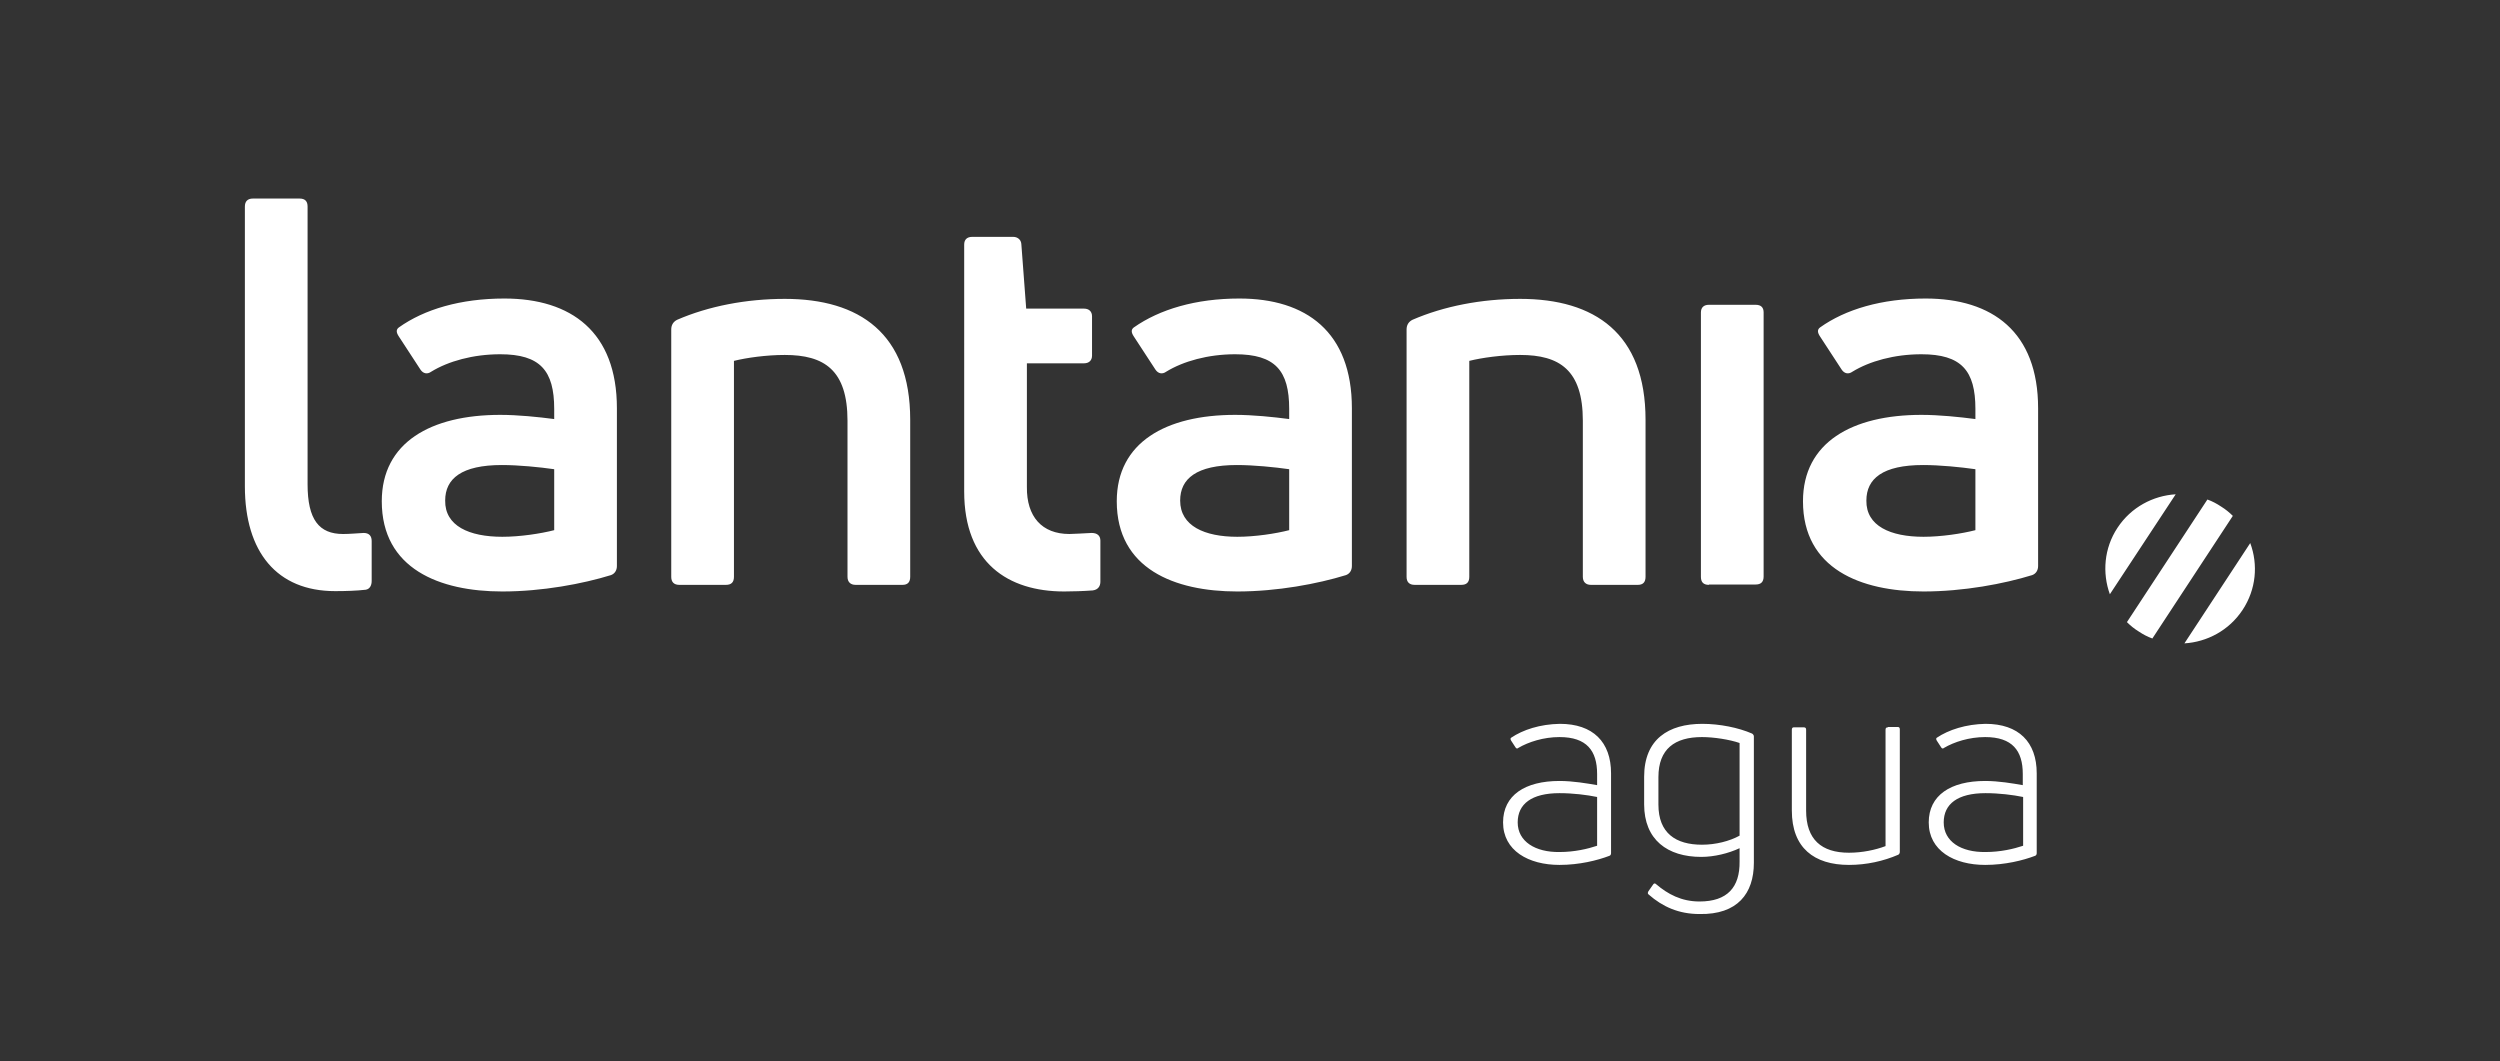 <?xml version="1.0" encoding="UTF-8"?> <!-- Generator: Adobe Illustrator 22.1.0, SVG Export Plug-In . SVG Version: 6.00 Build 0) --> <svg xmlns="http://www.w3.org/2000/svg" xmlns:xlink="http://www.w3.org/1999/xlink" id="Capa_1" x="0px" y="0px" viewBox="0 0 717.7 304.6" style="enable-background:new 0 0 717.7 304.6;" xml:space="preserve"><rect x="0" y="0" width="717.7" height="304.6" fill="#333333" stroke="none"/> <style type="text/css"> .st0{fill:#FFFFFF;} </style> <g> <path class="st0" d="M641,148.1c-1-1-2.1-1.9-3.4-2.7c-1.2-0.8-2.5-1.5-3.9-2l-23.1,35.2c1,1,2.1,1.9,3.4,2.7 c1.2,0.8,2.5,1.5,3.9,2L641,148.1z M646,155.9l-18.9,28.8c6.5-0.4,12.8-3.7,16.7-9.6C647.7,169.2,648.3,162.1,646,155.9 M624.6,141.9c-6.5,0.4-12.8,3.7-16.7,9.6c-3.9,5.9-4.4,13-2.2,19.1L624.6,141.9z M552.2,154.1c5.1,0,11-0.9,14.9-1.9v-17.5 c-4.2-0.6-10.2-1.2-15-1.2c-11.6,0-16.3,3.9-16.3,10.2C535.7,151,542.7,154.1,552.2,154.1 M552.8,85.7c19.2,0,32.3,9.6,32.3,31.5 v45.3c0,1.2-0.6,2.2-1.7,2.6c-8.1,2.5-19.7,4.7-31.2,4.7c-18,0-34.6-6.5-34.6-25.9c0-16.9,14.1-24.8,34-24.8 c5.1,0,10.9,0.6,15.5,1.2v-2.9c0-11-4-15.7-15.5-15.7c-7.8,0-14.9,2-19.8,5c-1.1,0.8-2.3,0.6-3.1-0.6l-6.2-9.5 c-0.8-1.2-0.8-2,0-2.6C529.8,88.8,540.2,85.7,552.8,85.7 M490.6,167.9c-1.6,0-2.3-0.8-2.3-2.3V89.7c0-1.4,0.8-2.2,2.3-2.2H504 c1.6,0,2.3,0.8,2.3,2.2v75.8c0,1.6-0.8,2.3-2.3,2.3H490.6z M406.1,167.9c-1.5,0-2.3-0.8-2.3-2.3v-71c0-1.2,0.5-2.2,1.7-2.8 c9-3.9,19.8-6,30.9-6c21.4,0,36,9.9,36,34.7v45.1c0,1.6-0.8,2.3-2.2,2.3h-13.5c-1.4,0-2.3-0.8-2.3-2.3v-44.8 c0-14.6-6.7-18.9-18-18.9c-5.3,0-11,0.8-14.6,1.7v62c0,1.6-0.8,2.3-2.3,2.3H406.1z M355.2,154.1c5.1,0,11-0.9,14.9-1.9v-17.5 c-4.2-0.6-10.2-1.2-15-1.2c-11.6,0-16.3,3.9-16.3,10.2C338.8,151,345.8,154.1,355.2,154.1 M355.8,85.7c19.2,0,32.3,9.6,32.3,31.5 v45.3c0,1.2-0.6,2.2-1.7,2.6c-8.1,2.5-19.7,4.7-31.2,4.7c-18,0-34.6-6.5-34.6-25.9c0-16.9,14.1-24.8,34-24.8 c5.1,0,10.9,0.6,15.5,1.2v-2.9c0-11-4-15.7-15.5-15.7c-7.8,0-14.9,2-19.8,5c-1.1,0.8-2.3,0.6-3.1-0.6l-6.2-9.5 c-0.8-1.2-0.8-2,0-2.6C332.9,88.8,343.3,85.7,355.8,85.7 M307,153.3c1.4,0,3.9-0.2,6.4-0.3c1.6,0,2.5,0.8,2.5,2.2v11.8 c0,1.2-0.6,2.3-2.2,2.5c-2.6,0.2-5.9,0.3-8.2,0.3c-16.1,0-28.7-8.2-28.7-28.7V70.2c0-1.4,0.8-2.2,2.3-2.2h11.8c1.2,0,2.2,0.8,2.3,2 l1.4,18.6h16.6c1.4,0,2.3,0.8,2.3,2.2v11.3c0,1.4-0.9,2.2-2.3,2.2h-16.4v35.5C294.7,148.3,299.1,153.3,307,153.3 M195,167.9 c-1.5,0-2.3-0.8-2.3-2.3v-71c0-1.2,0.5-2.2,1.7-2.8c9-3.9,19.8-6,30.9-6c21.4,0,36,9.9,36,34.7v45.1c0,1.6-0.8,2.3-2.2,2.3h-13.5 c-1.4,0-2.3-0.8-2.3-2.3v-44.8c0-14.6-6.7-18.9-18-18.9c-5.3,0-11,0.8-14.6,1.7v62c0,1.6-0.8,2.3-2.3,2.3H195z M144.2,154.1 c5.1,0,11-0.9,14.9-1.9v-17.5c-4.2-0.6-10.2-1.2-15-1.2c-11.6,0-16.3,3.9-16.3,10.2C127.7,151,134.7,154.1,144.2,154.1 M144.8,85.7 c19.2,0,32.3,9.6,32.3,31.5v45.3c0,1.2-0.6,2.2-1.7,2.6c-8.1,2.5-19.7,4.7-31.2,4.7c-18,0-34.6-6.5-34.6-25.9 c0-16.9,14.1-24.8,34-24.8c5.1,0,10.9,0.6,15.5,1.2v-2.9c0-11-4-15.7-15.5-15.7c-7.8,0-14.9,2-19.8,5c-1.1,0.8-2.3,0.6-3.1-0.6 l-6.2-9.5c-0.8-1.2-0.8-2,0-2.6C121.8,88.8,132.2,85.7,144.8,85.7 M96.2,169.7c-16.7,0-25.9-11.2-25.9-30.1V59.3 c0-1.5,0.8-2.3,2.3-2.3H86c1.6,0,2.3,0.8,2.3,2.3V139c0,10.2,3.3,14.3,10.2,14.3c1.9,0,3.9-0.2,5.9-0.3c1.5,0,2.3,0.8,2.3,2.3v11.5 c0,1.2-0.5,2.3-1.7,2.5C102.4,169.6,99.3,169.7,96.2,169.7"></path> <path class="st0" d="M558,236.1c0-5.3,4-8.4,12-8.4c3.9,0,7.9,0.5,10.8,1.1v14c-2.7,0.9-6.5,1.8-10.8,1.8 C563,244.7,558,241.6,558,236.1 M556,211.8c-0.2,0.1-0.2,0.5,0,0.8l1.3,2c0.2,0.3,0.5,0.4,0.8,0.1c2.9-1.7,7.2-3.1,11.8-3.1 c7.8,0,10.8,3.9,10.8,10.6v3.2c-2.9-0.5-6.9-1.2-10.8-1.2c-9.9,0-16.2,4.1-16.2,11.9c0,8.1,7.3,12.2,16.2,12.2 c5.7,0,10.9-1.3,14.3-2.6c0.4-0.1,0.5-0.5,0.5-0.8v-22.9c0-9-5.2-14.2-14.7-14.2C564.4,207.9,559.4,209.5,556,211.8 M542,208.8 c-0.5,0-0.7,0.2-0.7,0.7v33.4c-2.9,1.1-6.7,1.9-10.5,1.9c-7.9,0-12.3-3.8-12.3-12.1v-23.2c0-0.5-0.2-0.7-0.7-0.7H515 c-0.4,0-0.6,0.2-0.6,0.7v23.2c0,10.7,6.4,15.6,16.4,15.6c5.1,0,9.9-1.1,14.1-2.9c0.3-0.1,0.5-0.5,0.5-0.8v-35.2 c0-0.5-0.2-0.7-0.6-0.7H542z M476.1,231v-7.9c0-8.1,4.7-11.5,12.5-11.5c3.4,0,7.9,0.7,10.8,1.7v26.6c-2.9,1.6-6.9,2.6-10.8,2.6 C481.1,242.5,476.1,239.2,476.1,231 M503.5,247.7v-36.3c0-0.3-0.2-0.6-0.5-0.8c-3.9-1.7-9.3-2.8-14.3-2.8 c-9.7,0-16.7,4.4-16.7,15.2v7.9c0,10.2,6.7,15.1,16.4,15.1c3.7,0,7.8-1,11-2.5v3.8c0.1,7.4-3.5,11.5-11.5,11.5 c-5.2,0-9.1-2.1-12.5-5c-0.3-0.3-0.6-0.2-0.8,0.1l-1.4,2c-0.2,0.4-0.2,0.7,0.1,0.9c4,3.5,8.6,5.6,14.6,5.6 C498.8,262.6,503.5,256.5,503.5,247.7 M435.7,236.1c0-5.3,4-8.4,12-8.4c3.9,0,7.9,0.5,10.8,1.1v14c-2.7,0.9-6.5,1.8-10.8,1.8 C440.8,244.7,435.7,241.6,435.7,236.1 M433.8,211.8c-0.2,0.1-0.2,0.5,0,0.8l1.3,2c0.2,0.3,0.5,0.4,0.8,0.1 c2.9-1.7,7.2-3.1,11.8-3.1c7.8,0,10.8,3.9,10.8,10.6v3.2c-2.9-0.5-6.9-1.2-10.8-1.2c-9.9,0-16.2,4.1-16.2,11.9 c0,8.1,7.3,12.2,16.2,12.2c5.7,0,10.9-1.3,14.3-2.6c0.4-0.1,0.5-0.5,0.5-0.8v-22.9c0-9-5.2-14.2-14.7-14.2 C442.1,207.9,437.2,209.5,433.8,211.8"></path> </g> </svg> 